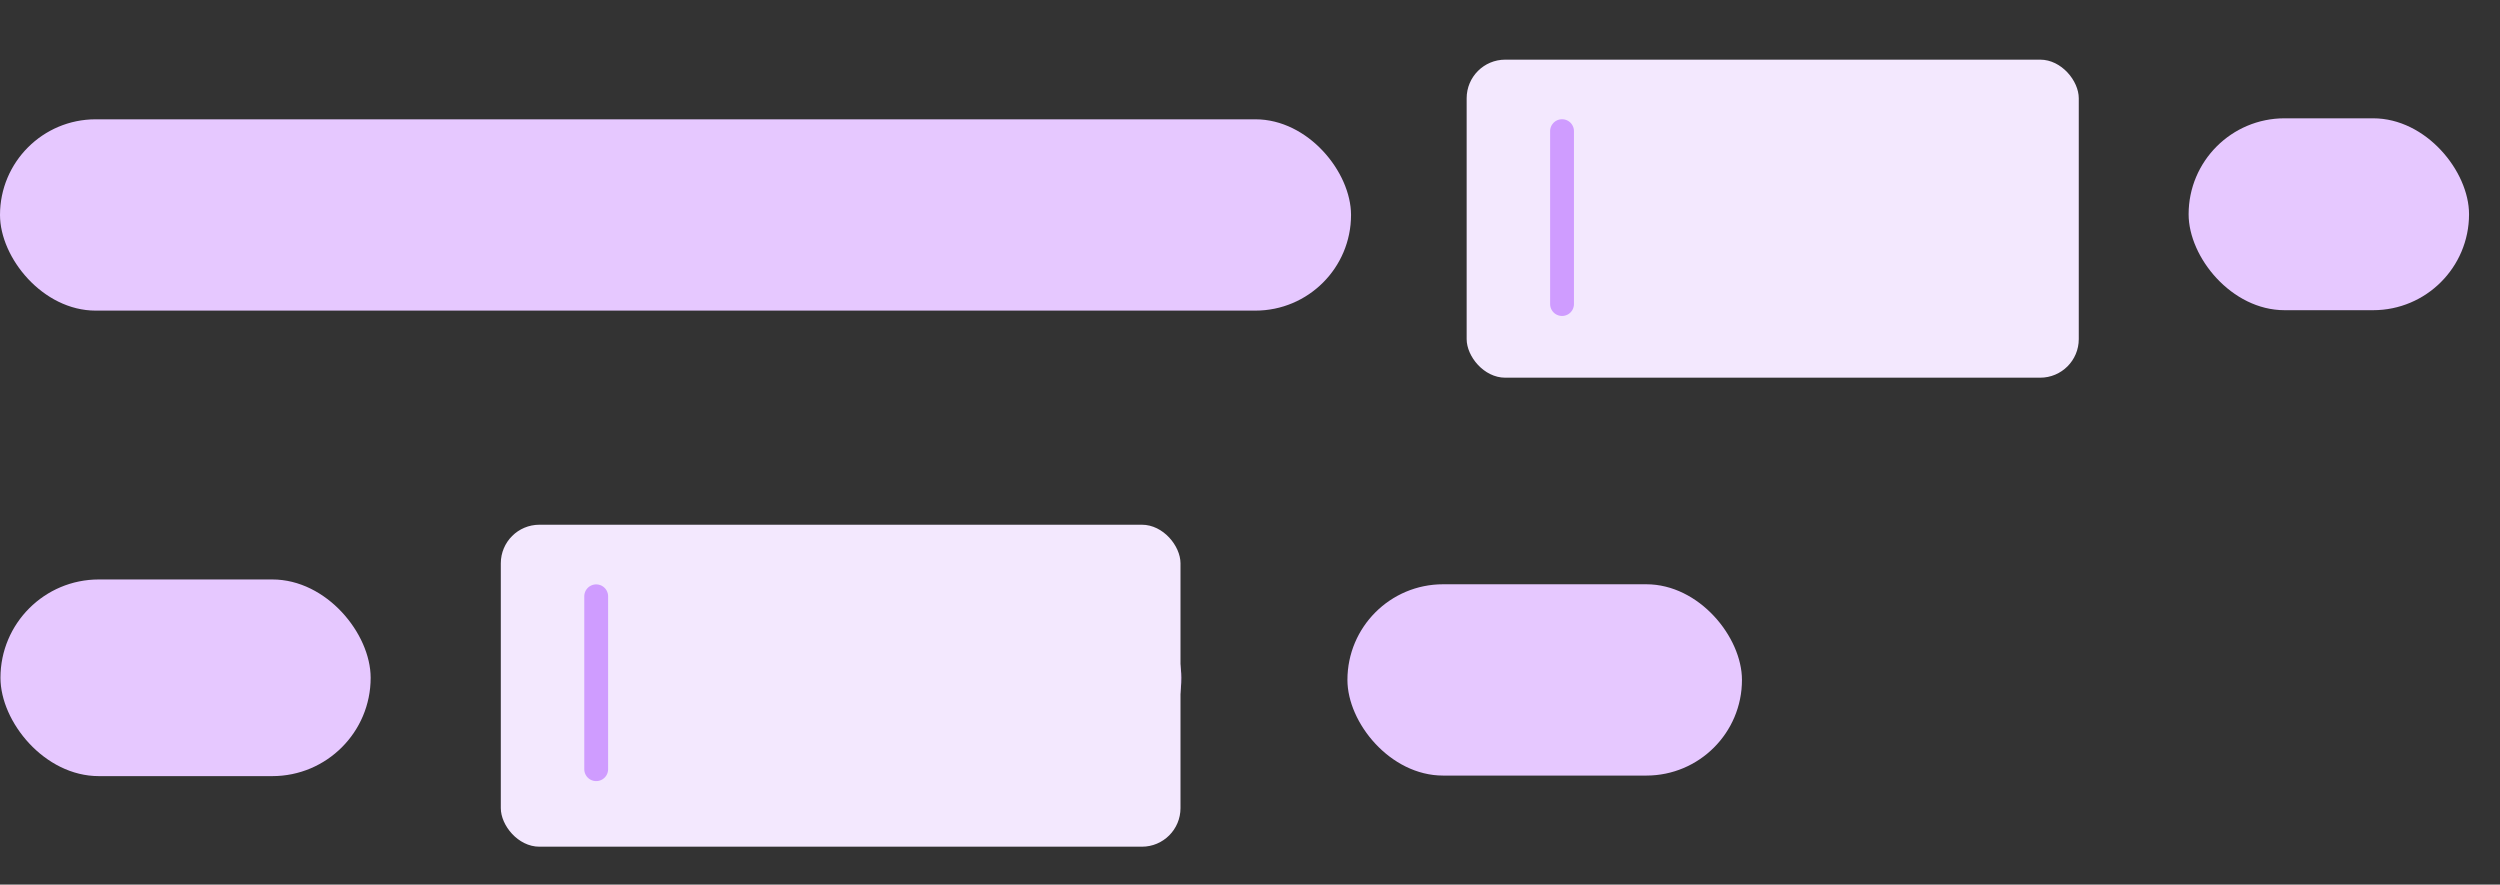 <svg width="65" height="23" viewBox="0 0 65 23" fill="none" xmlns="http://www.w3.org/2000/svg">
<rect x="0" y="0" width="65" height="23" fill="#333333" stroke="none"/>
<rect y="3.102" width="35.127" height="4.974" rx="2.487" fill="#E6C8FF"/>
<rect x="0.012" y="15.066" width="9.625" height="5.113" rx="2.557" fill="#E6C8FF"/>
<rect x="39.065" y="3.102" width="13.989" height="4.974" rx="2.487" fill="#E6C8FF"/>
<rect x="13.572" y="15.066" width="17.144" height="5.113" rx="2.557" fill="#E6C8FF"/>
<rect x="35.033" y="15.191" width="10.258" height="4.974" rx="2.487" fill="#E6C8FF"/>
<rect x="56.904" y="3.076" width="7.291" height="4.989" rx="2.494" fill="#E6C8FF"/>
<rect x="38.133" y="1.551" width="15.915" height="8.269" rx="1.003" fill="#F3E8FE"/>
<path d="M40.613 3.41V7.905" stroke="#CF9CFF" stroke-width="0.62" stroke-linecap="round"/>
<rect x="13.021" y="13.643" width="17.672" height="8.371" rx="1.003" fill="#F3E8FE"/>
<path d="M15.501 15.504V19.999" stroke="#CF9CFF" stroke-width="0.62" stroke-linecap="round"/>
</svg>
